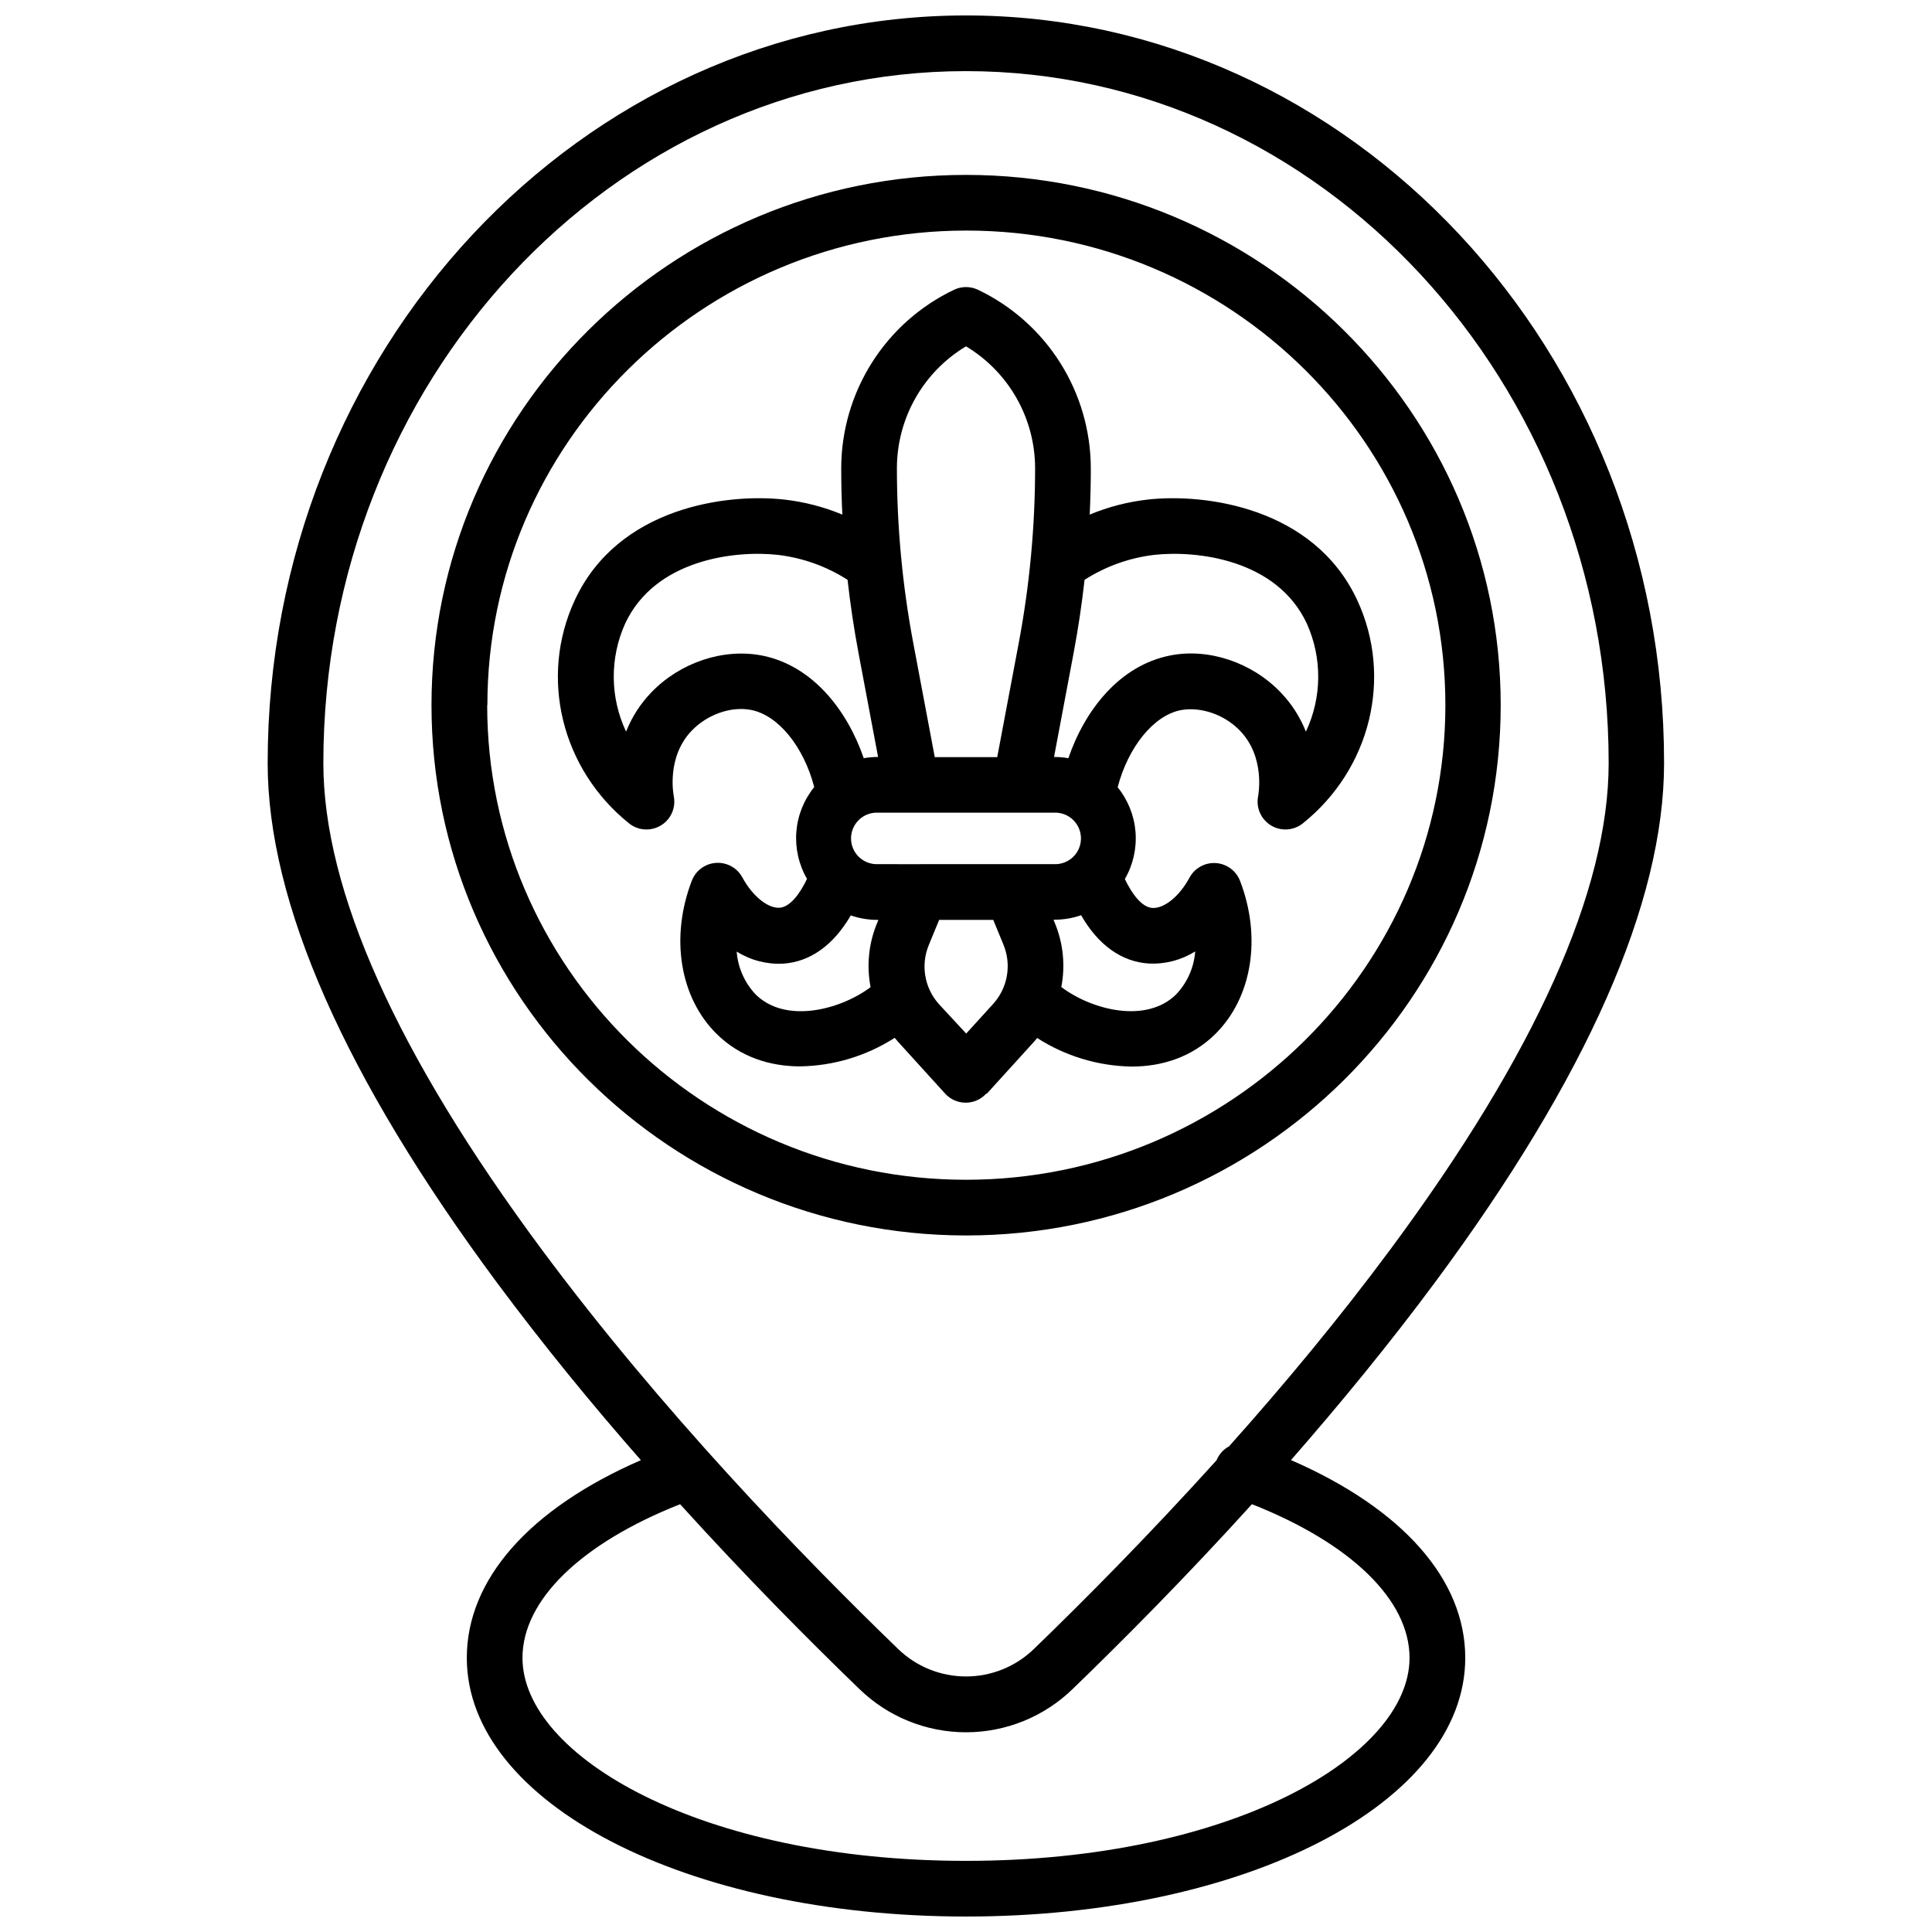 <?xml version="1.0" encoding="UTF-8"?>
<!-- Uploaded to: ICON Repo, www.svgrepo.com, Generator: ICON Repo Mixer Tools -->
<svg width="800px" height="800px" version="1.1" viewBox="144 144 512 512" xmlns="http://www.w3.org/2000/svg">
 <defs>
  <clipPath id="a">
   <path d="m214 148.09h371v503.81h-371z"/>
  </clipPath>
 </defs>
 <g clip-path="url(#a)">
  <path d="m541.7 330.87c0-77.488-63.598-140.52-141.7-140.52-78.102 0-141.65 63.035-141.65 140.52 0 77.492 63.547 140.54 141.7 140.54s141.65-63.043 141.65-140.54zm-268.54 0c0-69.344 56.926-125.77 126.94-125.77 70.012 0 126.94 56.422 126.94 125.77s-57.074 125.78-127.04 125.78c-69.965 0-126.89-56.422-126.89-125.78zm132.35 102.98 12.625-13.902c0.254-0.285 0.492-0.57 0.727-0.867l0.004 0.004c7.469 4.797 16.133 7.418 25.012 7.566 8.051 0 15.969-2.481 22.168-8.602 9.77-9.652 12.359-25.586 6.574-40.621-1.039-2.688-3.547-4.523-6.426-4.707-2.875-0.18-5.594 1.328-6.965 3.863-2.648 4.922-6.699 8.227-9.84 8.031-2.793-0.176-5.422-3.738-7.293-7.656 2.184-3.773 3.168-8.117 2.828-12.461s-1.992-8.48-4.738-11.867c2.805-10.656 9.496-19.012 16.727-20.438 5.293-0.984 11.633 1.172 15.742 5.5 6.691 6.988 4.832 16.906 4.754 17.32h0.004c-0.598 3.039 0.766 6.133 3.418 7.738 2.648 1.605 6.019 1.383 8.438-0.555 17.988-14.426 23.895-38.762 14.398-59.18-11.465-24.602-40.344-28.328-55.508-26.629v0.004c-5.289 0.594-10.469 1.938-15.379 3.984 0.195-4.121 0.297-8.238 0.297-12.359h-0.004c-0.031-9.891-2.856-19.57-8.148-27.93-5.293-8.355-12.836-15.047-21.766-19.301-2-0.945-4.316-0.945-6.316 0-8.93 4.254-16.473 10.945-21.766 19.301-5.293 8.359-8.117 18.039-8.148 27.93 0 4.113 0.098 8.234 0.297 12.359-4.914-2.047-10.094-3.387-15.383-3.984-15.211-1.703-44.043 1.969-55.508 26.629-9.492 20.414-3.59 44.75 14.359 59.176 1.305 1.055 2.934 1.629 4.613 1.625 2.219 0.004 4.324-0.988 5.731-2.707 1.402-1.719 1.961-3.977 1.512-6.152-0.078-0.414-1.969-10.332 4.754-17.32 4.144-4.328 10.488-6.535 15.742-5.5 7.262 1.426 13.953 9.781 16.727 20.438l0.004 0.004c-2.746 3.383-4.398 7.519-4.738 11.863s0.645 8.691 2.828 12.461c-1.871 3.938-4.496 7.477-7.293 7.656-3.141 0.168-7.164-3.109-9.84-8.031-1.367-2.535-4.09-4.043-6.965-3.859-2.879 0.18-5.387 2.019-6.426 4.707-5.785 15.027-3.199 30.965 6.574 40.621 6.211 6.121 14.121 8.602 22.168 8.602v-0.004c8.879-0.148 17.543-2.766 25.016-7.566 0.234 0.297 0.473 0.582 0.727 0.867l12.625 13.902c1.398 1.543 3.379 2.422 5.461 2.422 2.082 0 4.062-0.879 5.461-2.422zm43-34.508h0.004c4.309 0.207 8.574-0.914 12.23-3.207-0.328 4.273-2.117 8.301-5.07 11.406-7.871 7.742-22.188 4.211-30.414-1.969 1.094-5.66 0.512-11.52-1.672-16.855l-0.402-0.984h0.246-0.004c2.41 0 4.801-0.402 7.078-1.191 4.516 7.891 10.723 12.359 17.957 12.801zm-19.973-82.391c1.199-6.391 2.16-12.82 2.883-19.297v0.004c5.559-3.562 11.848-5.816 18.402-6.606 11.305-1.258 32.562 1.16 40.5 18.203 4.113 9.121 4.023 19.586-0.246 28.637-1.531-3.871-3.801-7.406-6.691-10.402-7.598-7.941-19.09-11.809-29.273-9.781-13.422 2.637-22.633 14.496-26.98 27.219-1.23-0.215-2.473-0.32-3.723-0.324h-0.078zm-28.535-81.168c11.328 6.797 18.273 19.023 18.312 32.234-0.004 15.516-1.449 31-4.312 46.25l-5.727 30.387-16.551-0.004-5.727-30.387v0.004c-2.863-15.25-4.305-30.734-4.309-46.25 0.035-13.211 6.984-25.438 18.312-32.234zm-54.121 81.93c-10.184-1.969-21.648 1.84-29.273 9.781v-0.004c-2.891 2.996-5.164 6.531-6.691 10.402-4.269-9.051-4.359-19.516-0.246-28.637 7.941-17.043 29.195-19.465 40.5-18.203 6.566 0.781 12.871 3.039 18.441 6.606 0.727 6.477 1.688 12.906 2.883 19.297l5.207 27.652h-0.078l-0.004-0.004c-1.246 0.004-2.488 0.109-3.719 0.324-4.387-12.723-13.559-24.582-27.02-27.219zm30.504 71.047v-0.004c-2.188 5.336-2.766 11.195-1.672 16.855-8.227 6.129-22.574 9.672-30.414 1.969h-0.004c-2.953-3.106-4.742-7.133-5.066-11.406 3.652 2.293 7.922 3.414 12.23 3.207 7.231-0.441 13.441-4.922 18.008-12.793v0.004c2.273 0.789 4.668 1.191 7.074 1.188h0.246zm11.336-15.742-11.102-0.008c-1.852 0.07-3.656-0.617-4.992-1.902-1.34-1.289-2.094-3.062-2.094-4.922 0-1.855 0.754-3.629 2.094-4.918 1.336-1.289 3.141-1.977 4.992-1.906h46.762c1.855-0.07 3.656 0.617 4.996 1.906 1.336 1.289 2.09 3.062 2.09 4.918 0 1.859-0.754 3.633-2.09 4.922-1.34 1.285-3.141 1.973-4.996 1.902h-35.582zm5.039 37.02v-0.008c-1.863-2.098-3.094-4.68-3.551-7.449-0.461-2.766-0.129-5.609 0.953-8.195l2.727-6.613h14.328l2.727 6.613h-0.004c1.066 2.598 1.375 5.445 0.891 8.215-0.48 2.769-1.734 5.344-3.617 7.43l-7.164 7.871zm93.332 120.93c12.922-14.762 25.977-30.652 38.238-47.184 40.246-54.316 60.664-100.59 60.664-137.54 0.078-109.26-82.941-198.15-184.99-198.15s-185.07 88.887-185.07 198.14c0 36.949 20.418 83.227 60.664 137.54 12.262 16.531 25.32 32.473 38.238 47.184-29.52 12.852-46.129 31.605-46.129 52.387 0 38.445 58.117 68.555 132.3 68.555s132.3-30.109 132.3-68.555c-0.004-20.801-16.664-39.535-46.133-52.387zm-198.64-55.98c-38.328-51.719-57.762-95.035-57.762-128.76 0-101.11 76.398-183.38 170.31-183.38 93.91 0 170.31 82.262 170.31 183.38 0 33.723-19.434 77.039-57.762 128.76-13.695 18.488-28.438 36.199-42.84 52.309-1.504 0.809-2.676 2.117-3.316 3.699-17.711 19.59-34.668 36.734-48.355 49.957-4.828 4.699-11.301 7.328-18.035 7.328-6.738 0-13.211-2.629-18.039-7.328-25.652-24.789-62.879-63.293-94.512-105.97zm112.55 162.16c-70.309 0-117.54-27.816-117.54-53.797 0-15.312 15.52-30.348 41.77-40.719 17.367 19.16 33.996 35.926 47.477 48.945 7.574 7.371 17.723 11.496 28.293 11.496 10.566 0 20.715-4.125 28.289-11.496 13.48-13.02 30.109-29.785 47.488-48.953 26.254 10.383 41.762 25.398 41.762 40.727 0 25.977-47.234 53.797-117.54 53.797z"/>
 </g>
</svg>